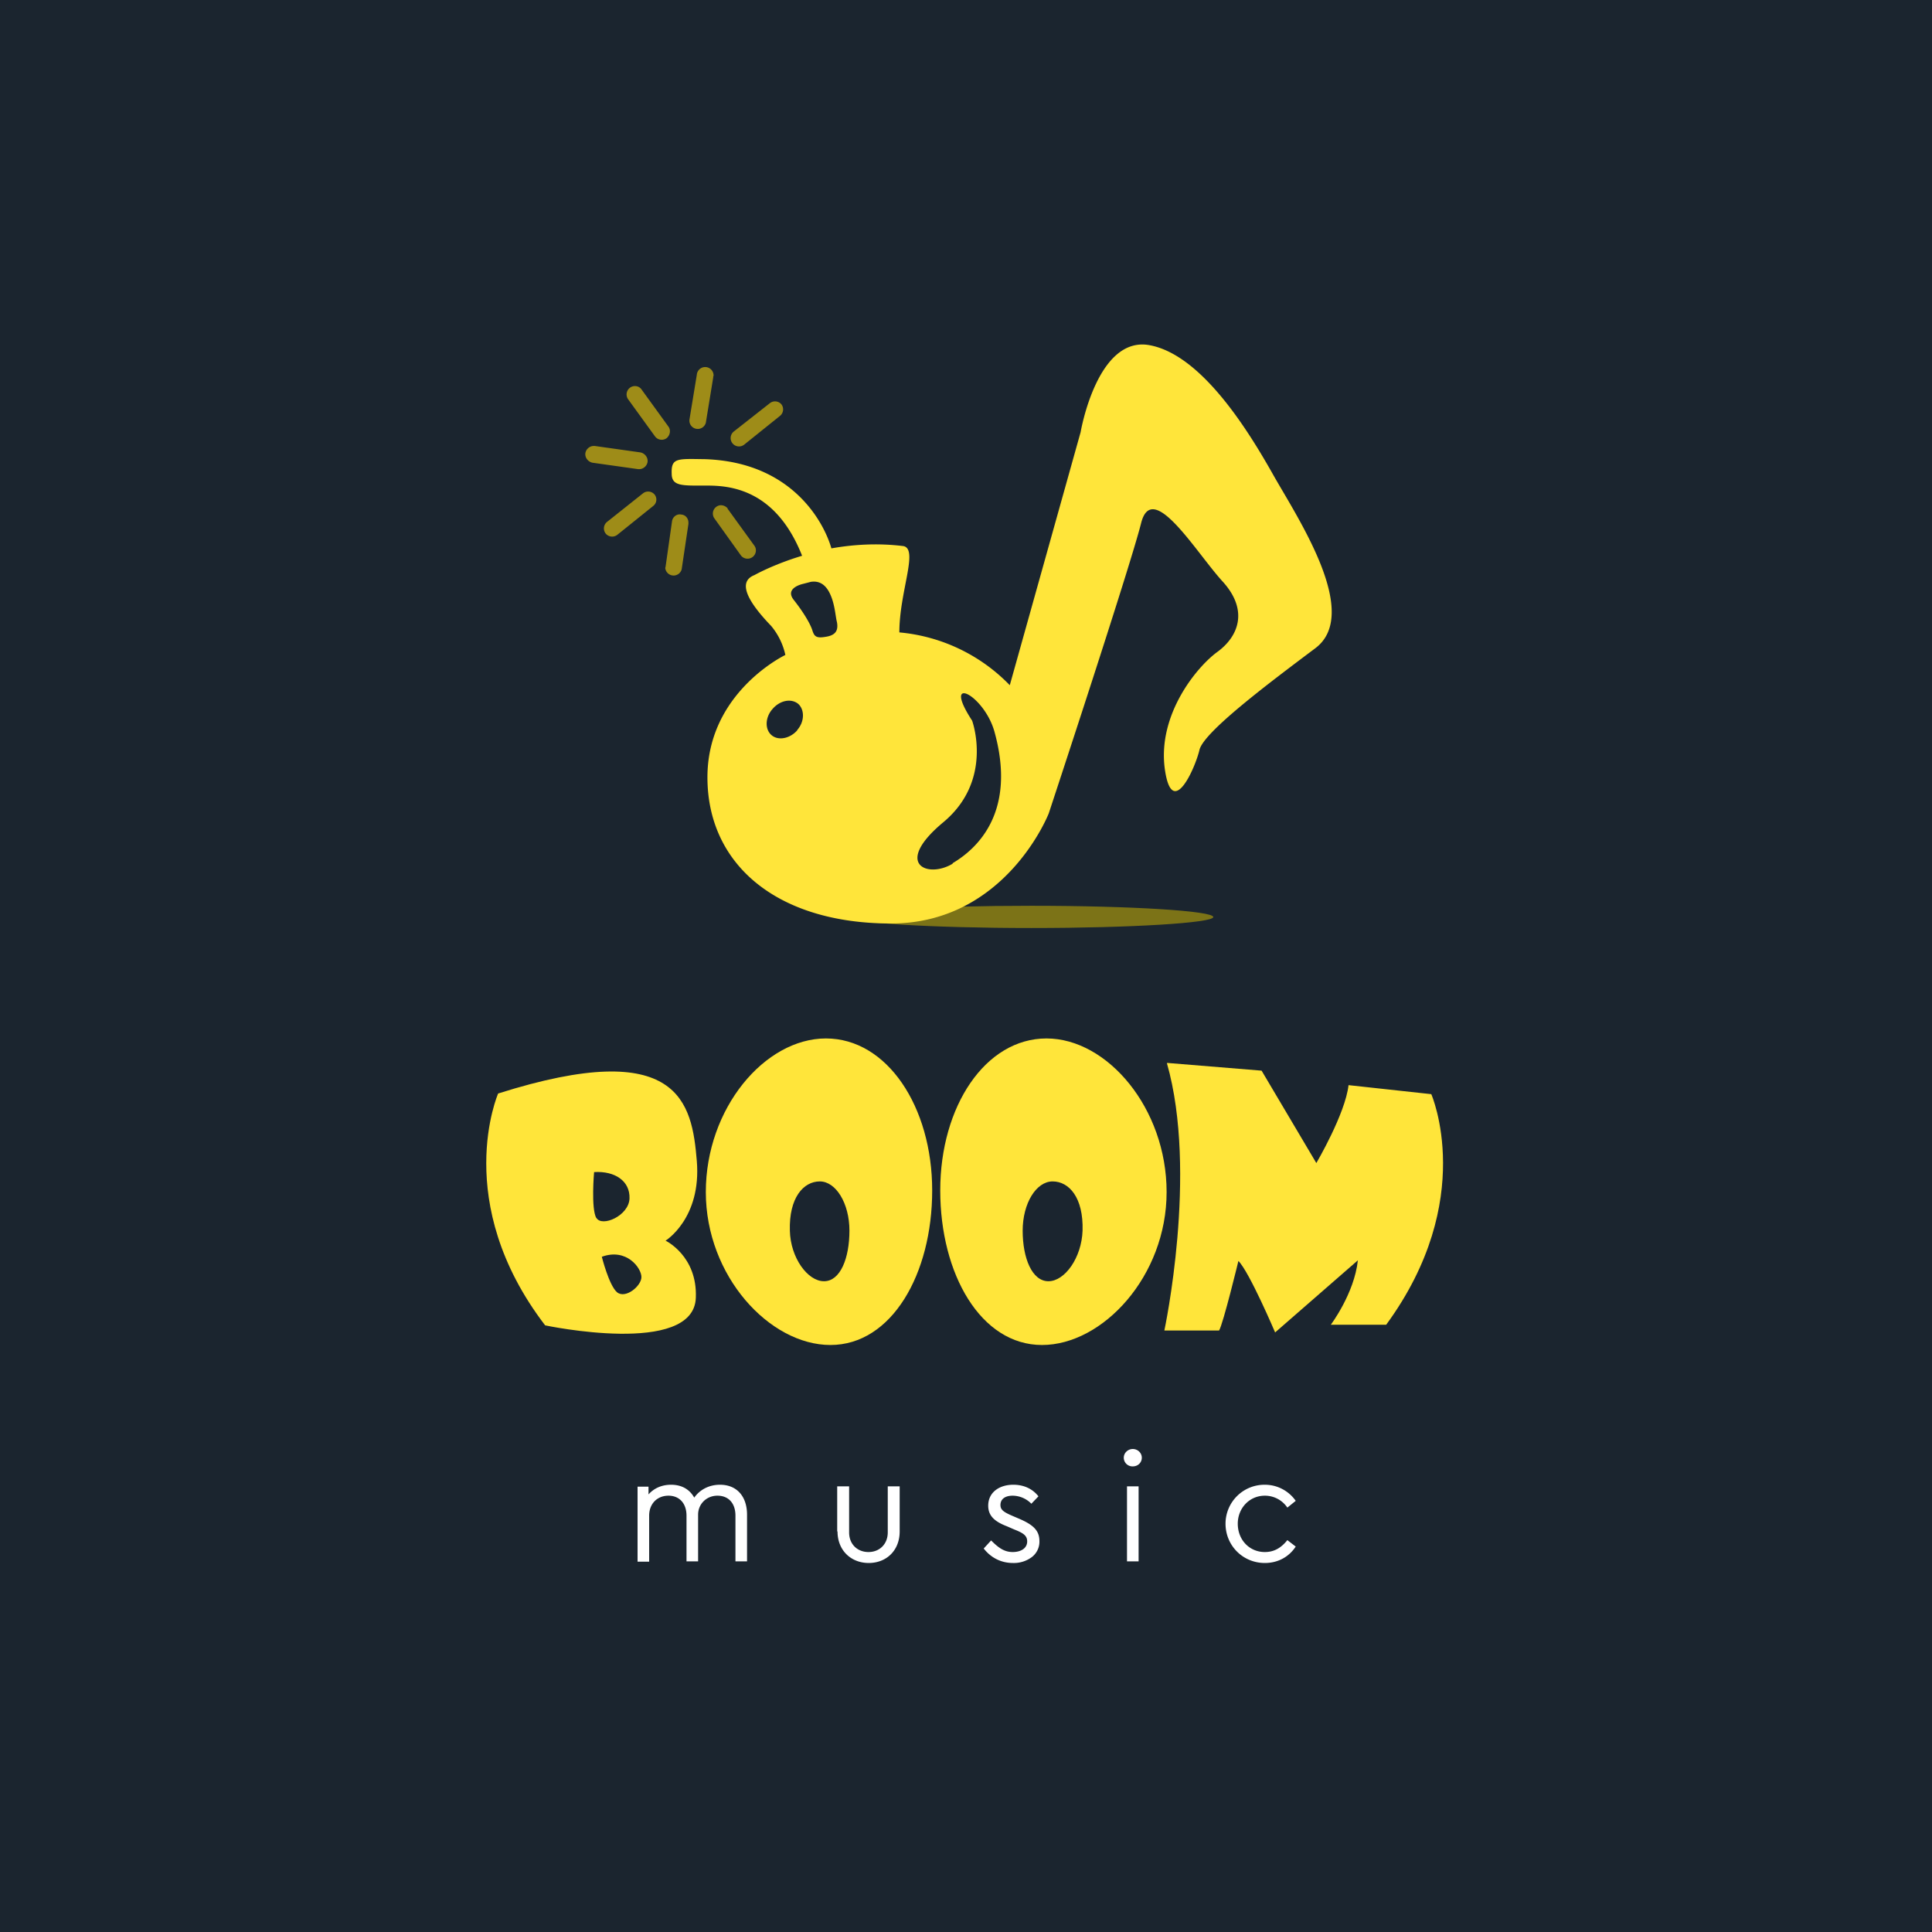 <svg width="600" height="600" xmlns="http://www.w3.org/2000/svg">
  <g fill="none" fill-rule="evenodd">
    <path fill="#FFF" d="M0 0h600v600H0z"/>
    <path d="M-1-1h601v601H-1z" fill="#1B252F"/>
    <path d="M376.8 284.8c0 1.8-25.3 3.4-56.5 3.4s-56.5-1.6-56.5-3.4c0-2 25.3-3.5 56.5-3.5s56.5 1.6 56.5 3.5" fill="#DFC200" opacity=".5"/>
    <path d="M295.9 268.2c-7.7 4.7-18.7.3-3-12.8 15.8-13.1 9-31.6 9-31.6-9.6-14.7 3.6-8.2 6.9 3.3 7 25-5.2 36.4-13 41m-39.6-70.3c-3 .5-3.4-.4-4-2.3-.7-2-2.7-5.4-5.7-9.2-3-3.8 3-5 3-5l2.3-.6c3.2-.5 5 1.5 6.1 4 1.4 3.1 1.6 7 2 8.4.6 3-.7 4.3-3.7 4.7m-8.6 29c-2.3 2.6-5.9 3.3-8 1.5-2.1-1.8-2-5.5.3-8.1 2.3-2.7 5.8-3.4 8-1.6 2 1.8 2 5.5-.3 8.1m148-78.9c-7.7-13.7-22.3-37.6-38.6-40.6s-21.4 27-21.4 27l-22 78.6a54.5 54.5 0 0 0-34.3-16.4c0-12.6 6-25.8 1.3-26.8-8-1-15.6-.5-22.4.7-2.2-7.7-11.9-26.8-39.3-27.7-8.5-.1-10.5-.5-10.3 4.5 0 4 3.4 3.7 10.8 3.7 6.9 0 21.4.8 29.7 21.8-9 2.7-14.8 6-14.8 6-5.1 2-2.6 7.7 5.2 15.8a21 21 0 0 1 4.4 9c-4 2-24.2 13.8-24.2 38 0 27 21.5 45.4 57 45.4 35.7 0 49-34.2 49-34.2s25.3-76.6 28.7-90.2c3.5-13.7 17.2 9.4 25.4 18.3 8.1 9 4.7 17.1-1.8 21.8-6.4 4.7-18.4 19.3-16.3 36 2.2 16.6 9.5 0 10.8-5.6 1.3-5.6 21.9-21 36-31.6 14.2-10.7-5.1-39.8-12.9-53.5" fill="#FFE53A"/>
    <path d="M198.5 145.7c1.3 0 2.4-1 2.6-2.2.2-1.4-.8-2.7-2.2-3l-14.2-2h-.3c-1.3 0-2.4 1-2.6 2.2-.2 1.4.8 2.7 2.2 3l14.2 2h.3M207.6 132.5l-8.4-11.6c-.5-.7-1.3-1-2-1a2.6 2.6 0 0 0-2.2 4l8.4 11.6a2.6 2.6 0 0 0 3.6.6c1.1-.9 1.4-2.5.6-3.6M226 157.9c-.6-.7-1.4-1-2.2-1a2.6 2.6 0 0 0-2 4l8.3 11.6a2.6 2.6 0 0 0 3.6.5c1.1-.8 1.4-2.4.6-3.5l-8.4-11.6zM221.6 116.8a2.6 2.6 0 0 0-5.2-.4l-2.3 14v.4a2.6 2.6 0 0 0 5.1.5l2.3-14.1v-.4M211.6 159.8c-1.4-.3-2.7.7-2.9 2.1l-2 14.1-.1.4a2.6 2.6 0 0 0 5.1.4l2.1-14.1v-.4c0-1.3-.9-2.4-2.2-2.5M242.7 125.6a2.6 2.6 0 0 0-3.6-.4l-11.2 8.8a2.6 2.6 0 0 0-.4 3.7 2.6 2.6 0 0 0 3.6.4l11.2-9a2.6 2.6 0 0 0 .4-3.5M199.7 153.2l-11.2 8.9a2.6 2.6 0 0 0-.4 3.6 2.6 2.6 0 0 0 3.6.4l11.2-9a2.5 2.5 0 0 0 .4-3.5 2.6 2.6 0 0 0-3.6-.4" fill="#9E8C18"/>
    <g fill="#FFE53A">
      <path d="M336.2 382.2c-.3 8.4-5.5 15.7-10.6 15.7s-8-7.2-8-15.7 4.2-15.3 9.3-15.3c5.1 0 9.6 5 9.3 15.3M325 322.5c-19 0-33 21.1-33 47.2 0 26 12.6 48 31.6 48 18.9 0 38.7-21.4 38.7-47.5 0-26-18.4-47.7-37.3-47.7M254.6 366.9c5 0 9.2 6.8 9.2 15.3s-2.8 15.7-7.9 15.7c-5.1 0-10.4-7.3-10.6-15.7-.3-10.2 4.2-15.3 9.3-15.3m-35.4 3.3c0 26.1 19.8 47.5 38.7 47.5 19 0 31.6-22 31.6-48s-14-47.2-33-47.2-37.3 21.7-37.3 47.7"/>
      <path d="M362.5 330.1l29.3 2.4 17 28.7s9-15.3 10-24.2l25.7 2.8s14.4 32.8-14 71.6h-17.2s7.3-9.7 8.4-20L396 413.8s-8-18.8-11.4-22.2c0 0-4.7 19.4-6 21.6h-17s10.5-49 .8-83M191.6 401.3c-2.5-2.2-4.7-11-4.7-11 7.7-2.8 12.3 3.5 12.3 6.3s-5 6.9-7.6 4.7m-6.4-23c-1.7-3-.7-14.3-.7-14.3 6.5-.4 11.2 2.8 11 8.2-.2 5.4-8.6 9-10.3 6m21.5 7.1s11.2-6.9 9.7-24.8-5.2-38.8-61.7-20.9c0 0-14.7 33.7 14.6 72 0 0 46.2 9.8 46.8-8.6.5-13-9.4-17.7-9.4-17.7"/>
    </g>
    <path d="M232 470.3v14.6h-3.6v-14.2c0-3.8-2.1-6.2-5.6-6.2-3.4 0-6 2.6-6 5.9v14.5h-3.6v-14.2c0-3.8-2.2-6.2-5.6-6.2-3.5 0-6 2.5-6 6.2V485H198v-23.3h3.4v2.4c1.7-1.9 4.1-3 7-3 3.4 0 5.8 1.5 7.2 4 1.7-2.4 4.5-4 8-4 5.3 0 8.4 3.7 8.4 9.3zm28 5.3v-14h3.7v14.3c0 3.7 2.6 6.1 6 6.1 3.5 0 6-2.5 6-6.1v-14.3h3.7v14c0 6-4.2 9.8-9.6 9.8-5.5 0-9.7-3.9-9.7-9.8zm45.5 5.3l2.3-2.5c2.3 2.3 4.1 3.6 6.7 3.6 2.6 0 4.5-1.2 4.5-3.3 0-1.8-1.2-2.6-4-3.7l-2.3-1c-3.9-1.5-5.8-3.3-5.8-6.4 0-4.1 3.4-6.5 7.8-6.5 3.3 0 6 1.3 7.8 3.6l-2.2 2.3a8.2 8.2 0 0 0-5.8-2.5c-2.3 0-3.8 1-3.8 2.9 0 1.5 1 2.2 3.8 3.4l2.1.9c4.4 1.9 6.2 3.7 6.2 6.9a6 6 0 0 1-2.4 5 9.3 9.3 0 0 1-5.8 1.8c-3.9 0-7-1.8-9.1-4.5zm44.5 4v-23.3h3.6v23.3H350zm-1-32.2c0-1.5 1.3-2.7 2.8-2.7 1.5 0 2.8 1.2 2.8 2.7 0 1.5-1.2 2.7-2.8 2.7a2.7 2.7 0 0 1-2.8-2.7zm31.6 20.5a12.1 12.1 0 0 1 12.2-12.1c4 0 7.5 2 9.6 5l-2.6 2.1a8.4 8.4 0 0 0-7-3.7c-4.8 0-8.4 3.9-8.4 8.7 0 5 3.6 8.8 8.4 8.8 2.8 0 5-1.2 7-3.7l2.6 2c-2.1 3.2-5.5 5.1-9.6 5.1-6.8 0-12.2-5.4-12.2-12.2z" fill="#FFF" fill-rule="nonzero"/>
  </g>
</svg>
